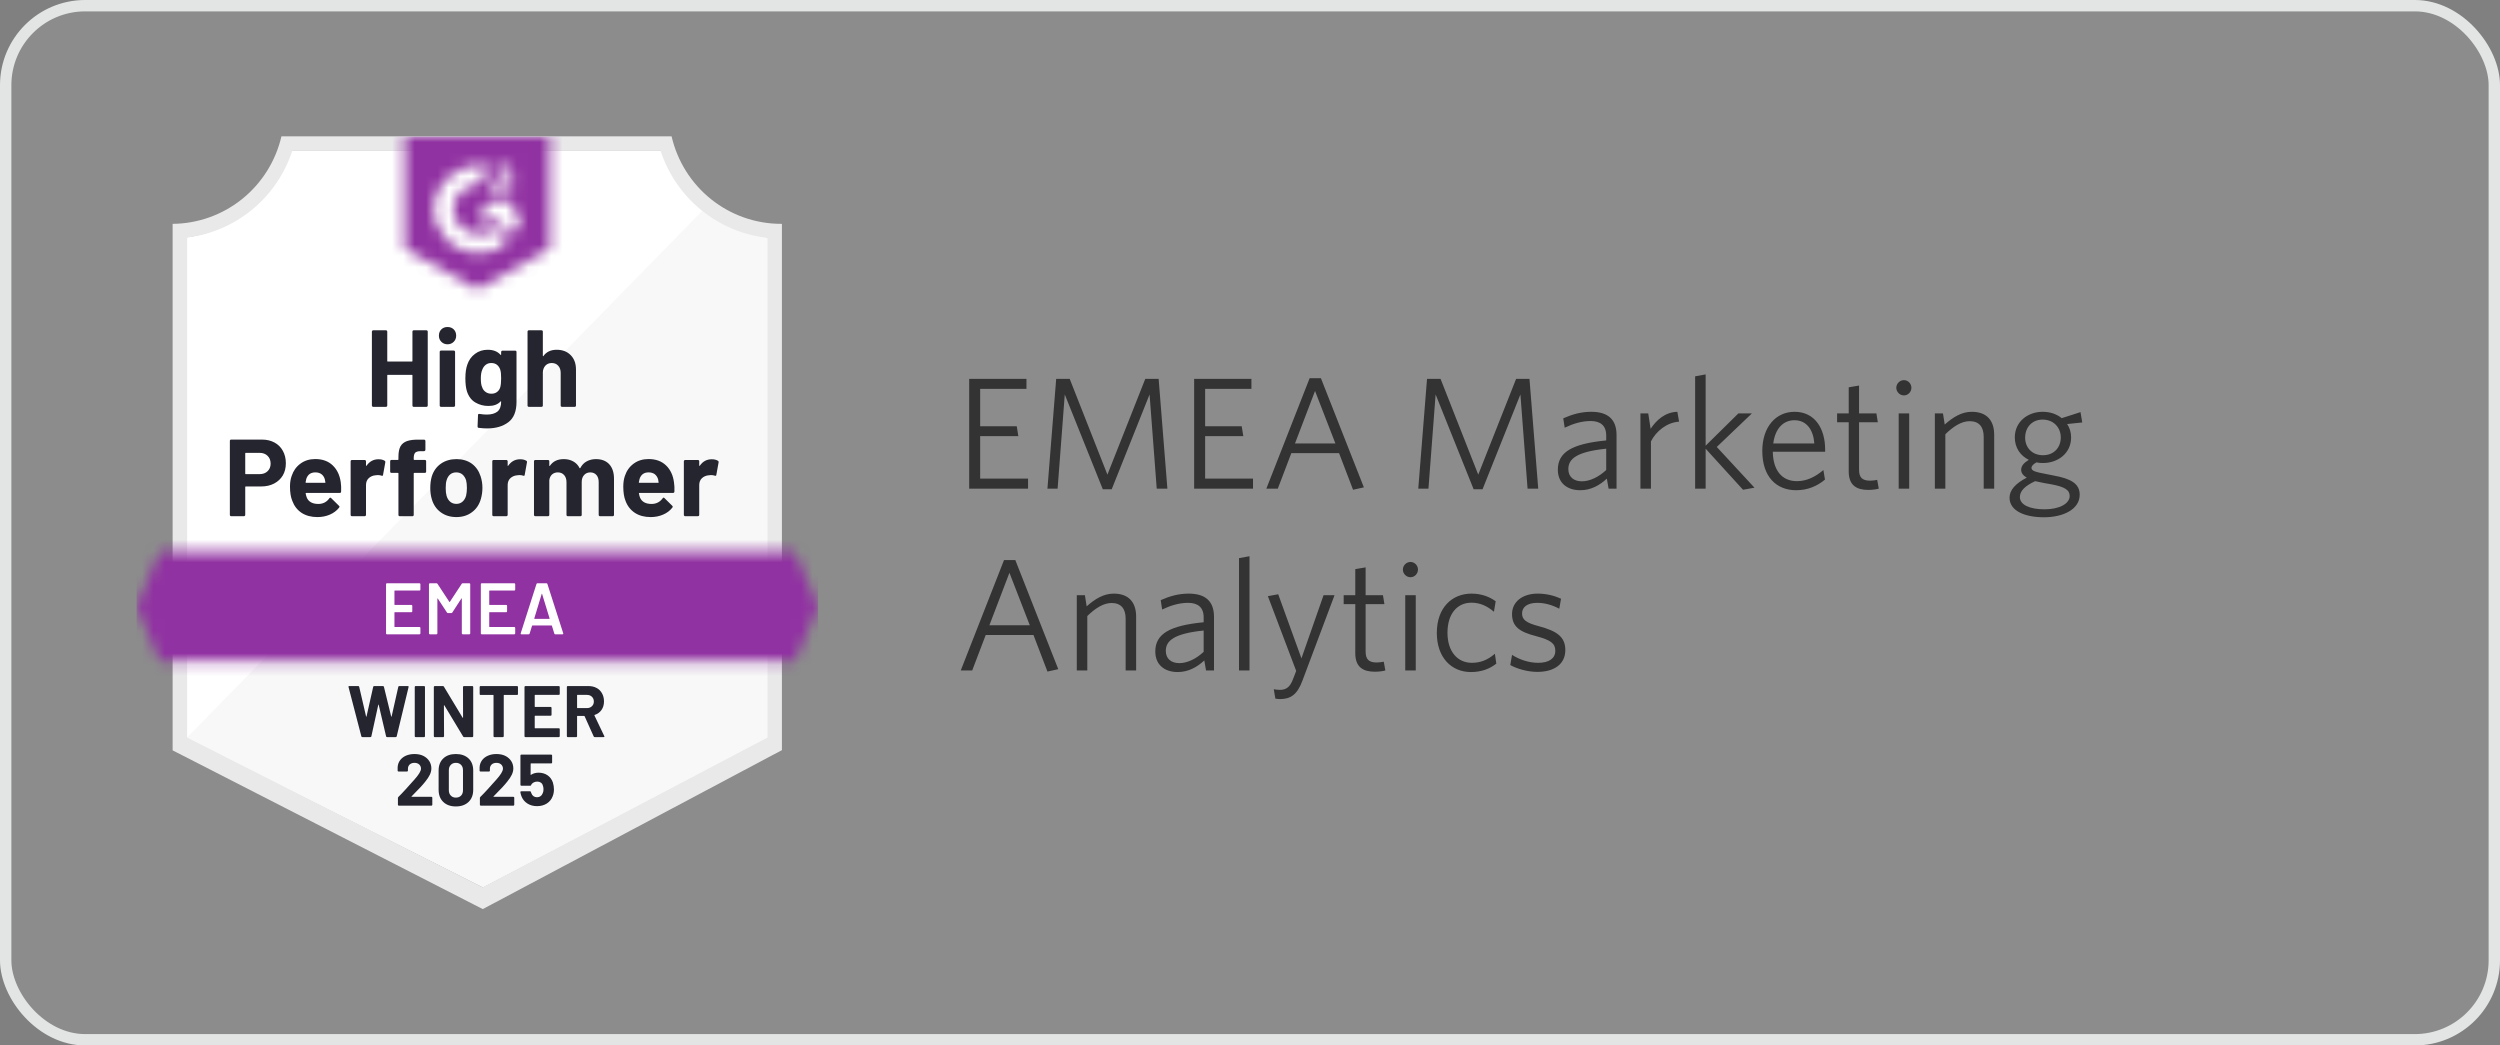<svg width="220" height="92" viewBox="0 0 220 92" fill="none" xmlns="http://www.w3.org/2000/svg">
<rect x="0" y="0" width="220" height="92" fill="#808080" stroke="none"/>
<rect x="0.5" y="0.5" width="219" height="91" rx="7" fill="white" fill-opacity="0.1"/>
<rect x="0.5" y="0.5" width="219" height="91" rx="7" stroke="#E3E5E5"/>
<g clip-path="url(#clip0_900_4081)">
<path d="M42.523 78.082L16.232 64.897V20.905C18.349 20.653 20.351 19.804 22.008 18.455C23.664 17.106 24.906 15.312 25.589 13.283H58.36C59.05 15.335 60.311 17.146 61.993 18.501C63.675 19.857 65.708 20.7 67.851 20.931V64.897L42.523 78.082Z" fill="white"/>
<path d="M16.468 64.897L42.472 78.082L67.532 64.885V20.931C65.449 20.643 63.472 19.828 61.787 18.563L16.468 64.897Z" fill="#F7F8F7"/>
<path d="M68.808 19.699H68.725C66.492 19.695 64.326 18.932 62.579 17.534C60.831 16.137 59.605 14.186 59.1 12L24.766 12C24.261 14.177 23.041 16.119 21.305 17.516C19.568 18.912 17.415 19.681 15.191 19.699V66.033L16.098 66.495L41.719 79.609L42.485 80L43.245 79.596L67.921 66.482L68.808 66.014V20.982V19.699ZM42.472 78.082L16.468 64.897V20.905C18.57 20.646 20.555 19.793 22.193 18.443C23.83 17.094 25.053 15.304 25.717 13.283H58.136C58.808 15.329 60.051 17.137 61.717 18.493C63.383 19.849 65.401 20.695 67.532 20.931V64.897L42.472 78.082Z" fill="#E9E9EA"/>
<mask id="mask0_900_4081" style="mask-type:luminance" maskUnits="userSpaceOnUse" x="12" y="48" width="60" height="11">
<path d="M69.951 48.563H14.049L12 53.375L14.049 58.187H69.951L72 53.375L69.951 48.563Z" fill="white"/>
</mask>
<g mask="url(#mask0_900_4081)">
<path d="M8.809 45.355H75.192V61.395H8.809V45.355Z" fill="#9132A2"/>
</g>
<mask id="mask1_900_4081" style="mask-type:luminance" maskUnits="userSpaceOnUse" x="35" y="12" width="14" height="14">
<path d="M42 25.473L48.383 21.88V12H35.617V21.88L42 25.473ZM43.277 17.043C43.267 16.777 43.333 16.514 43.468 16.286C43.643 16.049 43.876 15.864 44.145 15.747L44.298 15.683C44.56 15.554 44.624 15.445 44.624 15.317C44.624 15.189 44.483 15.054 44.26 15.054C44.125 15.044 43.991 15.077 43.876 15.148C43.761 15.22 43.672 15.326 43.621 15.452L43.277 15.112C43.363 14.944 43.496 14.806 43.66 14.714C43.832 14.614 44.029 14.563 44.228 14.566C44.469 14.558 44.706 14.628 44.904 14.765C44.995 14.825 45.069 14.907 45.119 15.004C45.169 15.1 45.194 15.208 45.192 15.317C45.192 15.689 44.975 15.914 44.553 16.119L44.317 16.228C44.075 16.35 43.953 16.453 43.915 16.639H45.192V17.133H43.277V17.043ZM44.873 17.774L45.83 19.378L44.873 20.982L43.915 19.372H42L42.958 17.774H44.873ZM42.185 14.566C42.451 14.566 42.716 14.592 42.977 14.643L42.185 16.209C41.59 16.197 41.015 16.422 40.586 16.836C40.156 17.25 39.907 17.818 39.894 18.416C39.909 19.012 40.158 19.579 40.588 19.991C41.017 20.404 41.592 20.628 42.185 20.616C42.732 20.619 43.262 20.431 43.685 20.084L44.553 21.521C43.858 22.006 43.032 22.266 42.185 22.265C41.146 22.288 40.139 21.895 39.387 21.174C38.635 20.452 38.197 19.461 38.17 18.416C38.197 17.371 38.635 16.379 39.387 15.658C40.139 14.936 41.146 14.544 42.185 14.566Z" fill="white"/>
</mask>
<g mask="url(#mask1_900_4081)">
<path d="M32.426 8.786H51.575V28.674H32.426V8.786Z" fill="#9132A2"/>
</g>
<path d="M23.042 38.683C23.464 38.683 23.834 38.769 24.153 38.94C24.472 39.111 24.719 39.357 24.893 39.677C25.068 39.994 25.155 40.357 25.155 40.768C25.155 41.174 25.066 41.532 24.887 41.839C24.704 42.143 24.449 42.38 24.121 42.552C23.794 42.723 23.415 42.808 22.985 42.808H21.625C21.596 42.808 21.581 42.825 21.581 42.859V45.31C21.581 45.345 21.568 45.372 21.542 45.394C21.521 45.415 21.494 45.426 21.459 45.426H20.342C20.308 45.426 20.281 45.415 20.259 45.394C20.238 45.372 20.227 45.345 20.227 45.31V38.798C20.227 38.764 20.238 38.736 20.259 38.715C20.281 38.694 20.308 38.683 20.342 38.683H23.042ZM22.838 41.724C23.136 41.724 23.372 41.638 23.547 41.467C23.725 41.296 23.815 41.074 23.815 40.8C23.815 40.514 23.725 40.285 23.547 40.114C23.372 39.938 23.136 39.851 22.838 39.851H21.625C21.596 39.851 21.581 39.868 21.581 39.902V41.673C21.581 41.707 21.596 41.724 21.625 41.724H22.838ZM29.987 42.443C30.021 42.686 30.032 42.958 30.019 43.257C30.015 43.339 29.974 43.379 29.898 43.379H26.942C26.904 43.379 26.889 43.394 26.898 43.424C26.919 43.552 26.955 43.681 27.006 43.809C27.172 44.168 27.511 44.348 28.021 44.348C28.43 44.344 28.751 44.177 28.985 43.848C29.015 43.809 29.045 43.79 29.074 43.79C29.091 43.79 29.113 43.803 29.138 43.828L29.828 44.508C29.862 44.543 29.879 44.572 29.879 44.598C29.879 44.611 29.866 44.637 29.84 44.675C29.628 44.94 29.357 45.144 29.03 45.285C28.694 45.43 28.328 45.503 27.932 45.503C27.387 45.503 26.923 45.379 26.54 45.131C26.162 44.878 25.889 44.528 25.723 44.078C25.587 43.758 25.519 43.339 25.519 42.821C25.519 42.466 25.568 42.154 25.666 41.884C25.815 41.431 26.072 41.07 26.438 40.8C26.804 40.531 27.238 40.396 27.74 40.396C28.379 40.396 28.891 40.582 29.279 40.954C29.666 41.326 29.902 41.822 29.987 42.443ZM27.753 41.57C27.349 41.57 27.083 41.758 26.955 42.135C26.93 42.22 26.908 42.323 26.891 42.443C26.891 42.472 26.908 42.487 26.942 42.487H28.596C28.634 42.487 28.647 42.472 28.634 42.443C28.6 42.259 28.583 42.169 28.583 42.173C28.527 41.981 28.427 41.831 28.283 41.724C28.142 41.621 27.966 41.57 27.753 41.57ZM33.306 40.415C33.536 40.415 33.719 40.46 33.855 40.55C33.902 40.576 33.919 40.623 33.906 40.691L33.708 41.788C33.704 41.865 33.66 41.889 33.574 41.859C33.477 41.825 33.366 41.807 33.242 41.807C33.191 41.807 33.119 41.814 33.025 41.827C32.8 41.848 32.606 41.934 32.445 42.083C32.287 42.233 32.208 42.434 32.208 42.686V45.31C32.208 45.345 32.196 45.372 32.17 45.394C32.149 45.415 32.123 45.426 32.093 45.426H30.97C30.94 45.426 30.913 45.415 30.887 45.394C30.866 45.372 30.855 45.345 30.855 45.31V40.595C30.855 40.565 30.866 40.537 30.887 40.511C30.913 40.49 30.94 40.479 30.97 40.479H32.093C32.123 40.479 32.149 40.49 32.17 40.511C32.196 40.537 32.208 40.565 32.208 40.595V40.961C32.208 40.978 32.215 40.99 32.227 40.999C32.236 41.008 32.245 41.003 32.253 40.986C32.517 40.605 32.868 40.415 33.306 40.415ZM37.385 40.473C37.419 40.473 37.447 40.484 37.468 40.505C37.489 40.526 37.5 40.554 37.5 40.588V41.499C37.5 41.534 37.489 41.561 37.468 41.583C37.447 41.604 37.419 41.615 37.385 41.615H36.459C36.425 41.615 36.408 41.63 36.408 41.66V45.31C36.408 45.345 36.398 45.372 36.377 45.394C36.355 45.415 36.328 45.426 36.294 45.426H35.176C35.142 45.426 35.115 45.415 35.093 45.394C35.072 45.372 35.062 45.345 35.062 45.31V41.66C35.062 41.63 35.045 41.615 35.011 41.615H34.449C34.415 41.615 34.387 41.604 34.366 41.583C34.345 41.561 34.334 41.534 34.334 41.499V40.588C34.334 40.554 34.345 40.526 34.366 40.505C34.387 40.484 34.415 40.473 34.449 40.473H35.011C35.045 40.473 35.062 40.456 35.062 40.422V40.21C35.062 39.812 35.121 39.502 35.24 39.28C35.364 39.061 35.559 38.905 35.828 38.811C36.1 38.717 36.477 38.676 36.957 38.689H37.321C37.351 38.689 37.377 38.7 37.398 38.721C37.423 38.747 37.436 38.775 37.436 38.805V39.581C37.436 39.615 37.423 39.643 37.398 39.664C37.377 39.69 37.351 39.703 37.321 39.703H37.002C36.781 39.707 36.625 39.752 36.536 39.838C36.451 39.928 36.408 40.088 36.408 40.319V40.422C36.408 40.456 36.425 40.473 36.459 40.473H37.385ZM40.162 45.503C39.625 45.503 39.166 45.362 38.783 45.079C38.4 44.797 38.138 44.412 37.998 43.925C37.908 43.625 37.864 43.298 37.864 42.943C37.864 42.567 37.908 42.227 37.998 41.923C38.147 41.448 38.413 41.076 38.796 40.806C39.179 40.537 39.638 40.402 40.174 40.402C40.694 40.402 41.14 40.535 41.515 40.8C41.881 41.07 42.14 41.442 42.294 41.916C42.4 42.237 42.453 42.573 42.453 42.924C42.453 43.27 42.408 43.595 42.319 43.899C42.179 44.399 41.917 44.791 41.534 45.073C41.155 45.359 40.698 45.503 40.162 45.503ZM40.162 44.342C40.37 44.342 40.549 44.277 40.698 44.149C40.847 44.021 40.953 43.843 41.017 43.617C41.064 43.411 41.087 43.187 41.087 42.943C41.087 42.673 41.064 42.447 41.017 42.263C40.945 42.045 40.836 41.874 40.691 41.75C40.542 41.63 40.362 41.57 40.149 41.57C39.936 41.57 39.757 41.63 39.613 41.75C39.468 41.874 39.364 42.045 39.3 42.263C39.249 42.413 39.223 42.639 39.223 42.943C39.223 43.234 39.247 43.458 39.294 43.617C39.357 43.843 39.464 44.021 39.613 44.149C39.762 44.277 39.945 44.342 40.162 44.342ZM45.772 40.415C46.002 40.415 46.185 40.46 46.321 40.55C46.372 40.576 46.389 40.623 46.372 40.691L46.174 41.788C46.17 41.865 46.125 41.889 46.04 41.859C45.942 41.825 45.832 41.807 45.708 41.807C45.657 41.807 45.587 41.814 45.498 41.827C45.268 41.848 45.072 41.934 44.91 42.083C44.753 42.233 44.674 42.434 44.674 42.686V45.31C44.674 45.345 44.662 45.372 44.636 45.394C44.615 45.415 44.587 45.426 44.553 45.426H43.436C43.406 45.426 43.379 45.415 43.353 45.394C43.332 45.372 43.321 45.345 43.321 45.31V40.595C43.321 40.565 43.332 40.537 43.353 40.511C43.379 40.49 43.406 40.479 43.436 40.479H44.553C44.587 40.479 44.615 40.49 44.636 40.511C44.662 40.537 44.674 40.565 44.674 40.595V40.961C44.674 40.978 44.679 40.99 44.687 40.999C44.704 41.008 44.715 41.003 44.719 40.986C44.983 40.605 45.334 40.415 45.772 40.415ZM52.442 40.402C52.94 40.402 53.33 40.552 53.611 40.851C53.891 41.155 54.032 41.581 54.032 42.128V45.31C54.032 45.345 54.021 45.372 54 45.394C53.979 45.415 53.953 45.426 53.923 45.426H52.8C52.77 45.426 52.742 45.415 52.717 45.394C52.696 45.372 52.685 45.345 52.685 45.31V42.423C52.685 42.162 52.619 41.955 52.487 41.801C52.351 41.647 52.17 41.57 51.945 41.57C51.723 41.57 51.542 41.647 51.402 41.801C51.262 41.955 51.191 42.16 51.191 42.417V45.31C51.191 45.345 51.181 45.372 51.16 45.394C51.134 45.415 51.106 45.426 51.077 45.426H49.966C49.932 45.426 49.904 45.415 49.883 45.394C49.862 45.372 49.851 45.345 49.851 45.31V42.423C49.851 42.167 49.781 41.959 49.64 41.801C49.5 41.647 49.317 41.57 49.091 41.57C48.891 41.57 48.721 41.63 48.581 41.75C48.445 41.874 48.364 42.045 48.338 42.263V45.31C48.338 45.345 48.328 45.372 48.306 45.394C48.281 45.415 48.253 45.426 48.223 45.426H47.106C47.072 45.426 47.045 45.415 47.023 45.394C47.002 45.372 46.991 45.345 46.991 45.31V40.595C46.991 40.565 47.002 40.537 47.023 40.511C47.045 40.49 47.072 40.479 47.106 40.479H48.223C48.253 40.479 48.281 40.49 48.306 40.511C48.328 40.537 48.338 40.565 48.338 40.595V40.973C48.338 40.99 48.345 41.003 48.357 41.012C48.37 41.016 48.383 41.008 48.396 40.986C48.66 40.597 49.066 40.402 49.615 40.402C49.934 40.402 50.213 40.471 50.451 40.608C50.689 40.74 50.872 40.933 51 41.185C51.017 41.224 51.04 41.224 51.07 41.185C51.206 40.92 51.396 40.723 51.638 40.595C51.877 40.467 52.145 40.402 52.442 40.402ZM59.31 42.443C59.349 42.686 59.362 42.958 59.349 43.257C59.34 43.339 59.298 43.379 59.221 43.379H56.266C56.227 43.379 56.215 43.394 56.227 43.424C56.245 43.552 56.279 43.681 56.33 43.809C56.496 44.168 56.834 44.348 57.345 44.348C57.753 44.344 58.077 44.177 58.315 43.848C58.34 43.809 58.368 43.79 58.398 43.79C58.419 43.79 58.442 43.803 58.468 43.828L59.157 44.508C59.187 44.543 59.202 44.572 59.202 44.598C59.202 44.611 59.189 44.637 59.164 44.675C58.955 44.94 58.685 45.144 58.353 45.285C58.021 45.43 57.657 45.503 57.262 45.503C56.713 45.503 56.249 45.379 55.87 45.131C55.487 44.878 55.213 44.528 55.047 44.078C54.915 43.758 54.849 43.339 54.849 42.821C54.849 42.466 54.896 42.154 54.989 41.884C55.138 41.431 55.396 41.07 55.762 40.8C56.127 40.531 56.564 40.396 57.07 40.396C57.708 40.396 58.221 40.582 58.608 40.954C58.996 41.326 59.23 41.822 59.31 42.443ZM57.077 41.57C56.676 41.57 56.413 41.758 56.285 42.135C56.26 42.22 56.236 42.323 56.215 42.443C56.215 42.472 56.232 42.487 56.266 42.487H57.919C57.957 42.487 57.97 42.472 57.957 42.443C57.928 42.259 57.913 42.169 57.913 42.173C57.853 41.981 57.753 41.831 57.613 41.724C57.468 41.621 57.289 41.57 57.077 41.57ZM62.63 40.415C62.859 40.415 63.042 40.46 63.179 40.55C63.23 40.576 63.249 40.623 63.236 40.691L63.038 41.788C63.03 41.865 62.983 41.889 62.898 41.859C62.804 41.825 62.694 41.807 62.566 41.807C62.515 41.807 62.445 41.814 62.355 41.827C62.125 41.848 61.93 41.934 61.768 42.083C61.611 42.233 61.532 42.434 61.532 42.686V45.31C61.532 45.345 61.521 45.372 61.5 45.394C61.474 45.415 61.447 45.426 61.417 45.426H60.294C60.264 45.426 60.238 45.415 60.217 45.394C60.191 45.372 60.179 45.345 60.179 45.31V40.595C60.179 40.565 60.191 40.537 60.217 40.511C60.238 40.49 60.264 40.479 60.294 40.479H61.417C61.447 40.479 61.474 40.49 61.5 40.511C61.521 40.537 61.532 40.565 61.532 40.595V40.961C61.532 40.978 61.538 40.99 61.551 40.999C61.564 41.008 61.574 41.003 61.583 40.986C61.842 40.605 62.191 40.415 62.63 40.415Z" fill="#252530"/>
<path d="M36.294 29.181C36.294 29.151 36.304 29.123 36.326 29.098C36.347 29.076 36.372 29.066 36.402 29.066H37.526C37.555 29.066 37.583 29.076 37.609 29.098C37.63 29.123 37.641 29.151 37.641 29.181V35.687C37.641 35.721 37.63 35.749 37.609 35.77C37.583 35.791 37.555 35.802 37.526 35.802H36.402C36.372 35.802 36.347 35.791 36.326 35.77C36.304 35.749 36.294 35.721 36.294 35.687V33.031C36.294 33.001 36.277 32.986 36.243 32.986H34.123C34.094 32.986 34.079 33.001 34.079 33.031V35.687C34.079 35.721 34.068 35.749 34.047 35.77C34.021 35.791 33.994 35.802 33.964 35.802H32.84C32.811 35.802 32.785 35.791 32.764 35.77C32.738 35.749 32.726 35.721 32.726 35.687V29.181C32.726 29.151 32.738 29.123 32.764 29.098C32.785 29.076 32.811 29.066 32.84 29.066H33.964C33.994 29.066 34.021 29.076 34.047 29.098C34.068 29.123 34.079 29.151 34.079 29.181V31.767C34.079 31.801 34.094 31.818 34.123 31.818H36.243C36.277 31.818 36.294 31.801 36.294 31.767V29.181ZM39.383 30.298C39.166 30.298 38.985 30.225 38.84 30.079C38.696 29.938 38.623 29.759 38.623 29.541C38.623 29.314 38.694 29.13 38.834 28.989C38.974 28.848 39.157 28.777 39.383 28.777C39.609 28.777 39.791 28.848 39.932 28.989C40.072 29.13 40.143 29.314 40.143 29.541C40.143 29.759 40.07 29.938 39.926 30.079C39.781 30.225 39.6 30.298 39.383 30.298ZM38.809 35.802C38.779 35.802 38.751 35.791 38.726 35.77C38.704 35.749 38.694 35.721 38.694 35.687V30.965C38.694 30.931 38.704 30.903 38.726 30.881C38.751 30.86 38.779 30.849 38.809 30.849H39.932C39.962 30.849 39.987 30.86 40.009 30.881C40.034 30.903 40.047 30.931 40.047 30.965V35.687C40.047 35.721 40.034 35.749 40.009 35.77C39.987 35.791 39.962 35.802 39.932 35.802H38.809ZM44.1 30.971C44.1 30.941 44.113 30.913 44.138 30.888C44.16 30.866 44.185 30.856 44.215 30.856H45.338C45.368 30.856 45.396 30.866 45.421 30.888C45.443 30.913 45.453 30.941 45.453 30.971V35.359C45.453 36.198 45.213 36.797 44.732 37.156C44.251 37.52 43.63 37.701 42.868 37.701C42.643 37.701 42.394 37.684 42.121 37.65C42.057 37.641 42.026 37.601 42.026 37.528L42.064 36.534C42.064 36.448 42.109 36.412 42.198 36.425C42.428 36.463 42.638 36.482 42.83 36.482C43.238 36.482 43.553 36.395 43.775 36.219C43.992 36.035 44.1 35.747 44.1 35.353C44.1 35.332 44.094 35.319 44.081 35.315C44.068 35.31 44.055 35.317 44.043 35.334C43.8 35.595 43.447 35.725 42.983 35.725C42.566 35.725 42.185 35.625 41.84 35.424C41.492 35.223 41.243 34.898 41.094 34.449C41 34.153 40.953 33.771 40.953 33.3C40.953 32.8 41.011 32.393 41.126 32.081C41.258 31.688 41.483 31.373 41.802 31.138C42.121 30.898 42.494 30.779 42.919 30.779C43.409 30.779 43.783 30.926 44.043 31.221C44.055 31.234 44.068 31.238 44.081 31.234C44.094 31.23 44.1 31.219 44.1 31.202V30.971ZM44.023 34.076C44.075 33.888 44.1 33.625 44.1 33.287C44.1 33.09 44.094 32.939 44.081 32.832C44.068 32.721 44.047 32.616 44.017 32.517C43.958 32.346 43.862 32.207 43.73 32.1C43.598 31.998 43.432 31.946 43.232 31.946C43.041 31.946 42.879 31.998 42.747 32.1C42.611 32.207 42.511 32.346 42.447 32.517C42.358 32.71 42.313 32.971 42.313 33.3C42.313 33.659 42.351 33.916 42.428 34.07C42.483 34.245 42.583 34.384 42.728 34.487C42.872 34.594 43.043 34.647 43.238 34.647C43.443 34.647 43.613 34.594 43.749 34.487C43.881 34.384 43.972 34.248 44.023 34.076ZM48.989 30.779C49.5 30.779 49.911 30.937 50.221 31.253C50.532 31.566 50.687 31.991 50.687 32.53V35.687C50.687 35.721 50.677 35.749 50.655 35.77C50.634 35.791 50.609 35.802 50.579 35.802H49.455C49.426 35.802 49.398 35.791 49.372 35.77C49.351 35.749 49.34 35.721 49.34 35.687V32.806C49.34 32.554 49.268 32.346 49.123 32.184C48.983 32.026 48.794 31.946 48.555 31.946C48.321 31.946 48.132 32.026 47.987 32.184C47.843 32.346 47.77 32.554 47.77 32.806V35.687C47.77 35.721 47.76 35.749 47.738 35.77C47.717 35.791 47.689 35.802 47.655 35.802H46.538C46.504 35.802 46.477 35.791 46.455 35.77C46.434 35.749 46.423 35.721 46.423 35.687V29.181C46.423 29.151 46.434 29.123 46.455 29.098C46.477 29.076 46.504 29.066 46.538 29.066H47.655C47.689 29.066 47.717 29.076 47.738 29.098C47.76 29.123 47.77 29.151 47.77 29.181V31.311C47.77 31.328 47.777 31.341 47.789 31.35C47.802 31.354 47.811 31.35 47.815 31.337C48.079 30.965 48.47 30.779 48.989 30.779Z" fill="#252530"/>
<path d="M36.996 51.893C36.996 51.914 36.989 51.931 36.977 51.944C36.96 51.961 36.94 51.97 36.919 51.97H34.743C34.721 51.97 34.711 51.98 34.711 52.002V53.202C34.711 53.223 34.721 53.234 34.743 53.234H36.204C36.225 53.234 36.245 53.24 36.262 53.253C36.275 53.27 36.281 53.289 36.281 53.311V53.798C36.281 53.82 36.275 53.839 36.262 53.856C36.245 53.869 36.225 53.875 36.204 53.875H34.743C34.721 53.875 34.711 53.886 34.711 53.907V55.146C34.711 55.167 34.721 55.178 34.743 55.178H36.919C36.94 55.178 36.96 55.186 36.977 55.203C36.989 55.216 36.996 55.233 36.996 55.255V55.742C36.996 55.764 36.989 55.781 36.977 55.794C36.96 55.811 36.94 55.819 36.919 55.819H34.047C34.026 55.819 34.008 55.811 33.996 55.794C33.979 55.781 33.97 55.764 33.97 55.742V51.405C33.97 51.384 33.979 51.367 33.996 51.354C34.008 51.337 34.026 51.328 34.047 51.328H36.919C36.94 51.328 36.96 51.337 36.977 51.354C36.989 51.367 36.996 51.384 36.996 51.405V51.893ZM40.628 51.38C40.649 51.345 40.679 51.328 40.717 51.328H41.304C41.325 51.328 41.343 51.337 41.355 51.354C41.372 51.367 41.381 51.384 41.381 51.405V55.742C41.381 55.764 41.372 55.781 41.355 55.794C41.343 55.811 41.325 55.819 41.304 55.819H40.717C40.696 55.819 40.677 55.811 40.66 55.794C40.647 55.781 40.64 55.764 40.64 55.742V52.682C40.64 52.669 40.636 52.661 40.628 52.656C40.615 52.652 40.606 52.656 40.602 52.669L39.804 53.901C39.783 53.935 39.753 53.952 39.715 53.952H39.421C39.383 53.952 39.353 53.935 39.332 53.901L38.528 52.675C38.523 52.663 38.515 52.658 38.502 52.663C38.494 52.667 38.489 52.675 38.489 52.688V55.742C38.489 55.764 38.483 55.781 38.47 55.794C38.453 55.811 38.434 55.819 38.413 55.819H37.825C37.804 55.819 37.785 55.811 37.768 55.794C37.755 55.781 37.749 55.764 37.749 55.742V51.405C37.749 51.384 37.755 51.367 37.768 51.354C37.785 51.337 37.804 51.328 37.825 51.328H38.413C38.451 51.328 38.481 51.345 38.502 51.38L39.543 52.964C39.551 52.973 39.56 52.977 39.568 52.977C39.577 52.977 39.583 52.973 39.587 52.964L40.628 51.38ZM45.338 51.893C45.338 51.914 45.332 51.931 45.319 51.944C45.302 51.961 45.283 51.97 45.262 51.97H43.085C43.064 51.97 43.053 51.98 43.053 52.002V53.202C43.053 53.223 43.064 53.234 43.085 53.234H44.547C44.568 53.234 44.587 53.24 44.604 53.253C44.617 53.27 44.623 53.289 44.623 53.311V53.798C44.623 53.82 44.617 53.839 44.604 53.856C44.587 53.869 44.568 53.875 44.547 53.875H43.085C43.064 53.875 43.053 53.886 43.053 53.907V55.146C43.053 55.167 43.064 55.178 43.085 55.178H45.262C45.283 55.178 45.302 55.186 45.319 55.203C45.332 55.216 45.338 55.233 45.338 55.255V55.742C45.338 55.764 45.332 55.781 45.319 55.794C45.302 55.811 45.283 55.819 45.262 55.819H42.389C42.368 55.819 42.351 55.811 42.338 55.794C42.321 55.781 42.313 55.764 42.313 55.742V51.405C42.313 51.384 42.321 51.367 42.338 51.354C42.351 51.337 42.368 51.328 42.389 51.328H45.262C45.283 51.328 45.302 51.337 45.319 51.354C45.332 51.367 45.338 51.384 45.338 51.405V51.893ZM48.862 55.819C48.819 55.819 48.791 55.798 48.779 55.755L48.568 55.069C48.56 55.051 48.549 55.043 48.536 55.043H46.851C46.838 55.043 46.828 55.051 46.819 55.069L46.608 55.755C46.596 55.798 46.568 55.819 46.526 55.819H45.887C45.862 55.819 45.843 55.811 45.83 55.794C45.817 55.781 45.815 55.759 45.823 55.729L47.209 51.392C47.221 51.35 47.249 51.328 47.291 51.328H48.089C48.132 51.328 48.16 51.35 48.172 51.392L49.564 55.729C49.568 55.738 49.57 55.749 49.57 55.761C49.57 55.8 49.547 55.819 49.5 55.819H48.862ZM47.017 54.421C47.013 54.446 47.021 54.459 47.043 54.459H48.338C48.364 54.459 48.372 54.446 48.364 54.421L47.706 52.271C47.702 52.254 47.696 52.246 47.687 52.246C47.679 52.246 47.672 52.254 47.668 52.271L47.017 54.421Z" fill="white"/>
<path d="M31.89 64.865C31.843 64.865 31.813 64.844 31.8 64.801L30.67 60.458L30.664 60.432C30.664 60.394 30.688 60.374 30.734 60.374H31.526C31.568 60.374 31.596 60.396 31.609 60.438L32.215 63.05C32.219 63.067 32.226 63.075 32.234 63.075C32.243 63.075 32.249 63.067 32.253 63.05L32.841 60.445C32.853 60.398 32.881 60.374 32.924 60.374H33.696C33.743 60.374 33.773 60.396 33.785 60.438L34.424 63.05C34.428 63.063 34.434 63.071 34.443 63.075C34.451 63.075 34.458 63.067 34.462 63.05L35.049 60.445C35.062 60.398 35.09 60.374 35.132 60.374H35.885C35.945 60.374 35.968 60.402 35.956 60.458L34.909 64.801C34.896 64.844 34.866 64.865 34.819 64.865H34.06C34.017 64.865 33.99 64.844 33.977 64.801L33.326 62.023C33.322 62.006 33.315 61.998 33.307 61.998C33.298 61.998 33.292 62.006 33.288 62.023L32.681 64.795C32.673 64.842 32.645 64.865 32.598 64.865H31.89ZM36.575 64.865C36.553 64.865 36.534 64.857 36.517 64.84C36.505 64.827 36.498 64.81 36.498 64.788V60.451C36.498 60.43 36.505 60.413 36.517 60.4C36.534 60.383 36.553 60.374 36.575 60.374H37.322C37.343 60.374 37.36 60.383 37.373 60.4C37.39 60.413 37.398 60.43 37.398 60.451V64.788C37.398 64.81 37.39 64.827 37.373 64.84C37.36 64.857 37.343 64.865 37.322 64.865H36.575ZM40.743 60.451C40.743 60.43 40.749 60.413 40.762 60.4C40.779 60.383 40.798 60.374 40.819 60.374H41.566C41.587 60.374 41.605 60.383 41.617 60.4C41.634 60.413 41.643 60.43 41.643 60.451V64.788C41.643 64.81 41.634 64.827 41.617 64.84C41.605 64.857 41.587 64.865 41.566 64.865H40.845C40.802 64.865 40.773 64.848 40.756 64.814L39.102 62.068C39.094 62.055 39.085 62.051 39.077 62.055C39.068 62.055 39.064 62.064 39.064 62.081L39.077 64.788C39.077 64.81 39.068 64.827 39.051 64.84C39.038 64.857 39.022 64.865 39 64.865H38.253C38.232 64.865 38.213 64.857 38.196 64.84C38.183 64.827 38.177 64.81 38.177 64.788V60.451C38.177 60.43 38.183 60.413 38.196 60.4C38.213 60.383 38.232 60.374 38.253 60.374H38.975C39.017 60.374 39.047 60.392 39.064 60.426L40.711 63.159C40.719 63.172 40.728 63.176 40.736 63.172C40.745 63.172 40.749 63.163 40.749 63.146L40.743 60.451ZM45.505 60.374C45.526 60.374 45.543 60.383 45.556 60.4C45.573 60.413 45.581 60.43 45.581 60.451V61.08C45.581 61.102 45.573 61.119 45.556 61.131C45.543 61.149 45.526 61.157 45.505 61.157H44.362C44.341 61.157 44.33 61.168 44.33 61.189V64.788C44.33 64.81 44.322 64.827 44.304 64.84C44.292 64.857 44.275 64.865 44.253 64.865H43.507C43.485 64.865 43.466 64.857 43.449 64.84C43.436 64.827 43.43 64.81 43.43 64.788V61.189C43.43 61.168 43.419 61.157 43.398 61.157H42.288C42.266 61.157 42.247 61.149 42.23 61.131C42.217 61.119 42.211 61.102 42.211 61.08V60.451C42.211 60.43 42.217 60.413 42.23 60.4C42.247 60.383 42.266 60.374 42.288 60.374H45.505ZM49.258 61.074C49.258 61.095 49.251 61.112 49.239 61.125C49.221 61.142 49.202 61.151 49.181 61.151H47.087C47.066 61.151 47.056 61.161 47.056 61.183V62.177C47.056 62.199 47.066 62.209 47.087 62.209H48.46C48.481 62.209 48.498 62.216 48.511 62.228C48.528 62.246 48.536 62.265 48.536 62.286V62.909C48.536 62.93 48.528 62.949 48.511 62.966C48.498 62.979 48.481 62.986 48.46 62.986H47.087C47.066 62.986 47.056 62.996 47.056 63.018V64.057C47.056 64.078 47.066 64.089 47.087 64.089H49.181C49.202 64.089 49.221 64.096 49.239 64.108C49.251 64.125 49.258 64.145 49.258 64.166V64.788C49.258 64.81 49.251 64.827 49.239 64.84C49.221 64.857 49.202 64.865 49.181 64.865H46.232C46.211 64.865 46.192 64.857 46.175 64.84C46.162 64.827 46.156 64.81 46.156 64.788V60.451C46.156 60.43 46.162 60.413 46.175 60.4C46.192 60.383 46.211 60.374 46.232 60.374H49.181C49.202 60.374 49.221 60.383 49.239 60.4C49.251 60.413 49.258 60.43 49.258 60.451V61.074ZM52.334 64.865C52.292 64.865 52.262 64.846 52.245 64.808L51.447 63.031C51.438 63.013 51.426 63.005 51.409 63.005H50.815C50.794 63.005 50.783 63.016 50.783 63.037V64.788C50.783 64.81 50.775 64.827 50.758 64.84C50.745 64.857 50.728 64.865 50.707 64.865H49.96C49.938 64.865 49.919 64.857 49.902 64.84C49.89 64.827 49.883 64.81 49.883 64.788V60.451C49.883 60.43 49.89 60.413 49.902 60.4C49.919 60.383 49.938 60.374 49.96 60.374H51.785C52.058 60.374 52.296 60.43 52.5 60.541C52.709 60.652 52.868 60.811 52.979 61.016C53.094 61.221 53.151 61.459 53.151 61.728C53.151 62.019 53.079 62.267 52.934 62.472C52.79 62.682 52.587 62.83 52.328 62.915C52.307 62.924 52.3 62.938 52.309 62.96L53.177 64.776C53.185 64.793 53.19 64.805 53.19 64.814C53.19 64.848 53.166 64.865 53.119 64.865H52.334ZM50.815 61.151C50.794 61.151 50.783 61.161 50.783 61.183V62.28C50.783 62.301 50.794 62.312 50.815 62.312H51.651C51.83 62.312 51.975 62.258 52.085 62.151C52.2 62.045 52.258 61.906 52.258 61.734C52.258 61.563 52.2 61.422 52.085 61.311C51.975 61.204 51.83 61.151 51.651 61.151H50.815Z" fill="#252530"/>
<path d="M36.217 70.081C36.209 70.09 36.207 70.099 36.211 70.107C36.215 70.116 36.224 70.12 36.236 70.12H37.966C37.987 70.12 38.007 70.126 38.024 70.139C38.036 70.156 38.043 70.175 38.043 70.197V70.819C38.043 70.841 38.036 70.858 38.024 70.871C38.007 70.888 37.987 70.896 37.966 70.896H35.094C35.073 70.896 35.053 70.888 35.036 70.871C35.024 70.858 35.017 70.841 35.017 70.819V70.229C35.017 70.19 35.03 70.158 35.056 70.133C35.264 69.927 35.477 69.705 35.694 69.465C35.911 69.222 36.047 69.07 36.102 69.01C36.221 68.869 36.343 68.734 36.466 68.606C36.853 68.174 37.047 67.853 37.047 67.643C37.047 67.494 36.994 67.37 36.887 67.271C36.781 67.177 36.643 67.13 36.473 67.13C36.302 67.13 36.164 67.177 36.058 67.271C35.951 67.37 35.898 67.498 35.898 67.656V67.817C35.898 67.838 35.89 67.857 35.873 67.874C35.86 67.887 35.843 67.894 35.822 67.894H35.068C35.047 67.894 35.03 67.887 35.017 67.874C35 67.857 34.992 67.838 34.992 67.817V67.515C35.005 67.284 35.077 67.079 35.209 66.899C35.341 66.724 35.515 66.589 35.732 66.495C35.953 66.401 36.2 66.354 36.473 66.354C36.775 66.354 37.038 66.409 37.264 66.521C37.485 66.636 37.658 66.79 37.781 66.983C37.9 67.175 37.96 67.389 37.96 67.624C37.96 67.804 37.915 67.988 37.826 68.176C37.736 68.364 37.602 68.567 37.424 68.785C37.292 68.952 37.149 69.117 36.996 69.279C36.843 69.442 36.615 69.677 36.313 69.985L36.217 70.081ZM40.117 70.967C39.649 70.967 39.279 70.834 39.007 70.569C38.734 70.308 38.598 69.951 38.598 69.498V67.804C38.598 67.359 38.734 67.006 39.007 66.745C39.279 66.484 39.649 66.354 40.117 66.354C40.585 66.354 40.958 66.484 41.234 66.745C41.507 67.006 41.643 67.359 41.643 67.804V69.498C41.643 69.951 41.507 70.308 41.234 70.569C40.958 70.834 40.585 70.967 40.117 70.967ZM40.117 70.19C40.309 70.19 40.462 70.13 40.577 70.011C40.687 69.895 40.743 69.739 40.743 69.542V67.778C40.743 67.581 40.687 67.425 40.577 67.31C40.462 67.19 40.309 67.13 40.117 67.13C39.93 67.13 39.781 67.19 39.67 67.31C39.556 67.425 39.498 67.581 39.498 67.778V69.542C39.498 69.739 39.556 69.895 39.67 70.011C39.781 70.13 39.93 70.19 40.117 70.19ZM43.43 70.081C43.422 70.09 43.419 70.099 43.424 70.107C43.428 70.116 43.436 70.12 43.449 70.12H45.179C45.2 70.12 45.219 70.126 45.236 70.139C45.249 70.156 45.255 70.175 45.255 70.197V70.819C45.255 70.841 45.249 70.858 45.236 70.871C45.219 70.888 45.2 70.896 45.179 70.896H42.307C42.285 70.896 42.268 70.888 42.255 70.871C42.239 70.858 42.23 70.841 42.23 70.819V70.229C42.23 70.19 42.243 70.158 42.268 70.133C42.477 69.927 42.69 69.705 42.907 69.465C43.124 69.222 43.26 69.07 43.315 69.01C43.434 68.869 43.556 68.734 43.679 68.606C44.066 68.174 44.26 67.853 44.26 67.643C44.26 67.494 44.207 67.37 44.1 67.271C43.994 67.177 43.855 67.13 43.685 67.13C43.515 67.13 43.377 67.177 43.27 67.271C43.164 67.37 43.111 67.498 43.111 67.656V67.817C43.111 67.838 43.105 67.857 43.092 67.874C43.075 67.887 43.056 67.894 43.034 67.894H42.281C42.26 67.894 42.243 67.887 42.23 67.874C42.213 67.857 42.205 67.838 42.205 67.817V67.515C42.217 67.284 42.29 67.079 42.422 66.899C42.553 66.724 42.73 66.589 42.951 66.495C43.168 66.401 43.413 66.354 43.685 66.354C43.987 66.354 44.251 66.409 44.477 66.521C44.698 66.636 44.87 66.79 44.994 66.983C45.113 67.175 45.173 67.389 45.173 67.624C45.173 67.804 45.128 67.988 45.038 68.176C44.949 68.364 44.815 68.567 44.636 68.785C44.505 68.952 44.362 69.117 44.209 69.279C44.056 69.442 43.828 69.677 43.526 69.985L43.43 70.081ZM48.651 68.85C48.715 69.059 48.747 69.262 48.747 69.459C48.747 69.677 48.713 69.874 48.645 70.049C48.547 70.323 48.375 70.541 48.128 70.704C47.881 70.862 47.592 70.941 47.26 70.941C46.936 70.941 46.653 70.864 46.411 70.71C46.164 70.552 45.99 70.338 45.887 70.069C45.845 69.957 45.813 69.84 45.792 69.716V69.703C45.792 69.656 45.817 69.632 45.868 69.632H46.641C46.683 69.632 46.711 69.656 46.724 69.703C46.728 69.728 46.734 69.75 46.743 69.767C46.751 69.784 46.758 69.799 46.762 69.812C46.804 69.923 46.868 70.009 46.953 70.069C47.038 70.128 47.139 70.158 47.253 70.158C47.373 70.158 47.477 70.126 47.566 70.062C47.656 69.998 47.721 69.908 47.764 69.793C47.807 69.707 47.828 69.596 47.828 69.459C47.828 69.335 47.809 69.224 47.77 69.125C47.741 69.014 47.681 68.929 47.592 68.869C47.502 68.809 47.398 68.779 47.279 68.779C47.16 68.779 47.049 68.807 46.947 68.862C46.845 68.918 46.777 68.991 46.743 69.081C46.73 69.123 46.702 69.145 46.66 69.145H45.875C45.853 69.145 45.836 69.136 45.824 69.119C45.807 69.106 45.798 69.089 45.798 69.068V66.482C45.798 66.461 45.807 66.444 45.824 66.431C45.836 66.414 45.853 66.405 45.875 66.405H48.511C48.532 66.405 48.551 66.414 48.568 66.431C48.581 66.444 48.587 66.461 48.587 66.482V67.105C48.587 67.126 48.581 67.143 48.568 67.156C48.551 67.173 48.532 67.181 48.511 67.181H46.73C46.709 67.181 46.698 67.192 46.698 67.213L46.692 68.163C46.692 68.193 46.705 68.199 46.73 68.182C46.922 68.058 47.143 67.996 47.394 67.996C47.692 67.996 47.953 68.071 48.179 68.221C48.4 68.375 48.558 68.584 48.651 68.85Z" fill="#252530"/>
</g>
<path d="M90.468 43H85.288V33.34H90.328V34.222H86.254V37.512H89.474L89.614 38.38H86.254V42.118H90.468V43ZM102.73 43H101.792L101.162 34.712L97.83 43.056H97.046L93.7 34.712L93.07 43H92.174L92.944 33.34H94.134L97.452 41.768L100.784 33.34H101.96L102.73 43ZM110.265 43H105.085V33.34H110.125V34.222H106.051V37.512H109.271L109.411 38.38H106.051V42.118H110.265V43ZM119.069 43.098L117.837 39.878H113.637L112.447 43H111.439L115.247 33.284H116.241L120.021 42.888L119.069 43.098ZM115.723 34.404L113.959 39.024H117.515L115.723 34.404ZM135.364 43H134.426L133.796 34.712L130.464 43.056H129.68L126.334 34.712L125.704 43H124.808L125.578 33.34H126.768L130.086 41.768L133.418 33.34H134.594L135.364 43ZM141.346 41.362V39.486C138.742 39.752 138.014 40.382 138.014 41.278C138.014 41.978 138.504 42.356 139.204 42.356C139.918 42.356 140.702 41.964 141.346 41.362ZM142.256 43H141.556L141.402 42.118C140.786 42.692 140.016 43.14 139.064 43.14C137.916 43.14 137.09 42.51 137.09 41.334C137.09 39.78 138.35 39.052 141.346 38.758V38.324C141.346 37.428 140.814 37.05 139.974 37.05C139.19 37.05 138.42 37.288 137.692 37.638L137.566 36.812C138.336 36.476 139.092 36.238 140.03 36.238C141.5 36.238 142.256 36.91 142.256 38.282V43ZM147.761 37.106C146.669 37.176 145.731 37.96 145.283 38.842V43H144.359V36.378H145.045L145.255 37.736C145.745 36.994 146.515 36.266 147.607 36.238L147.761 37.106ZM153.386 43.098L150.096 39.486V43H149.172V33.116L150.096 32.948V39.22L152.98 36.378H154.17L151.076 39.332L154.394 42.916L153.386 43.098ZM157.91 36.98C156.944 36.98 156.216 37.694 156.048 39.024H159.66C159.576 37.834 158.988 36.98 157.91 36.98ZM160.598 42.202C159.94 42.762 159.086 43.14 158.064 43.14C156.328 43.14 155.082 41.964 155.082 39.682C155.082 37.554 156.286 36.238 157.924 36.238C159.716 36.238 160.612 37.722 160.612 39.556V39.752H156.006C156.034 41.39 156.804 42.342 158.134 42.342C159.002 42.342 159.772 41.95 160.458 41.362L160.598 42.202ZM165.333 43C165.137 43.056 164.801 43.112 164.409 43.112C163.373 43.112 162.687 42.706 162.687 41.488V37.162H161.665V36.378H162.687V34.082L163.597 33.928V36.378H165.123L165.249 37.162H163.597V41.334C163.597 42.006 163.863 42.3 164.577 42.3C164.787 42.3 165.039 42.258 165.193 42.23L165.333 43ZM168.204 34.124C168.204 34.488 167.91 34.796 167.546 34.796C167.182 34.796 166.874 34.488 166.874 34.124C166.874 33.76 167.182 33.452 167.546 33.452C167.91 33.452 168.204 33.76 168.204 34.124ZM168.008 43H167.084V36.378H168.008V43ZM175.489 43H174.565V38.436C174.565 37.582 174.173 37.064 173.333 37.064C172.633 37.064 171.919 37.498 171.191 38.212V43H170.267V36.378H170.981L171.135 37.358C171.863 36.714 172.619 36.238 173.515 36.238C174.831 36.238 175.489 36.994 175.489 38.268V43ZM181.348 38.492C181.348 37.61 180.704 36.924 179.752 36.924C178.814 36.924 178.212 37.61 178.212 38.52C178.212 39.374 178.814 40.06 179.78 40.06C180.746 40.06 181.348 39.388 181.348 38.492ZM183.014 43.532C183.014 44.82 181.572 45.52 179.864 45.52C178.156 45.52 176.84 44.946 176.84 43.798C176.84 43.126 177.358 42.552 178.352 42.034C178.016 41.838 177.862 41.6 177.862 41.348C177.862 40.998 178.1 40.732 178.534 40.466C177.792 40.102 177.302 39.402 177.302 38.492C177.302 37.092 178.464 36.238 179.752 36.238C180.41 36.238 180.984 36.434 181.432 36.798L183.084 36.266L183.238 37.176L181.908 37.316C182.132 37.652 182.258 38.044 182.258 38.492C182.258 39.892 181.096 40.746 179.78 40.746C179.584 40.746 179.388 40.732 179.206 40.69C178.926 40.844 178.772 41.012 178.772 41.166C178.772 41.432 179.038 41.53 180.256 41.754L180.746 41.852C182.216 42.118 183.014 42.552 183.014 43.532ZM179.92 44.82C181.264 44.82 182.132 44.302 182.132 43.644C182.132 43.126 181.712 42.846 180.536 42.622L179.892 42.51C179.556 42.44 179.332 42.398 179.094 42.342C178.184 42.762 177.75 43.21 177.75 43.742C177.75 44.428 178.618 44.82 179.92 44.82ZM92.176 59.098L90.944 55.878H86.744L85.554 59H84.546L88.354 49.284H89.348L93.128 58.888L92.176 59.098ZM88.83 50.404L87.066 55.024H90.622L88.83 50.404ZM99.98 59H99.056V54.436C99.056 53.582 98.664 53.064 97.824 53.064C97.124 53.064 96.41 53.498 95.682 54.212V59H94.758V52.378H95.472L95.626 53.358C96.354 52.714 97.11 52.238 98.006 52.238C99.322 52.238 99.98 52.994 99.98 54.268V59ZM105.922 57.362V55.486C103.318 55.752 102.59 56.382 102.59 57.278C102.59 57.978 103.08 58.356 103.78 58.356C104.494 58.356 105.278 57.964 105.922 57.362ZM106.832 59H106.132L105.978 58.118C105.362 58.692 104.592 59.14 103.64 59.14C102.492 59.14 101.666 58.51 101.666 57.334C101.666 55.78 102.926 55.052 105.922 54.758V54.324C105.922 53.428 105.39 53.05 104.55 53.05C103.766 53.05 102.996 53.288 102.268 53.638L102.142 52.812C102.912 52.476 103.668 52.238 104.606 52.238C106.076 52.238 106.832 52.91 106.832 54.282V59ZM109.957 59H109.033V49.116L109.957 48.948V59ZM112.637 61.52C112.455 61.52 112.329 61.492 112.231 61.478L112.091 60.652C112.245 60.68 112.427 60.708 112.623 60.708C113.197 60.708 113.533 60.456 113.799 59.728L114.065 59.042L111.573 52.462L112.483 52.294L114.527 57.936L116.473 52.378H117.439L114.625 59.868C114.163 61.142 113.561 61.52 112.637 61.52ZM121.911 59C121.715 59.056 121.379 59.112 120.987 59.112C119.951 59.112 119.265 58.706 119.265 57.488V53.162H118.243V52.378H119.265V50.082L120.175 49.928V52.378H121.701L121.827 53.162H120.175V57.334C120.175 58.006 120.441 58.3 121.155 58.3C121.365 58.3 121.617 58.258 121.771 58.23L121.911 59ZM124.782 50.124C124.782 50.488 124.488 50.796 124.124 50.796C123.76 50.796 123.452 50.488 123.452 50.124C123.452 49.76 123.76 49.452 124.124 49.452C124.488 49.452 124.782 49.76 124.782 50.124ZM124.586 59H123.662V52.378H124.586V59ZM131.676 58.398C131.074 58.874 130.346 59.14 129.436 59.14C127.742 59.14 126.44 57.88 126.44 55.696C126.44 53.47 127.784 52.238 129.492 52.238C130.388 52.238 131.102 52.532 131.62 52.91L131.466 53.834C130.85 53.316 130.234 53.036 129.478 53.036C128.26 53.036 127.378 53.988 127.378 55.682C127.378 57.348 128.274 58.328 129.52 58.328C130.22 58.328 130.878 58.118 131.55 57.53L131.676 58.398ZM137.749 57.208C137.749 58.412 136.811 59.126 135.285 59.126C134.403 59.126 133.479 58.846 132.905 58.524L133.059 57.628C133.675 58.02 134.487 58.328 135.369 58.328C136.293 58.328 136.867 57.95 136.867 57.278C136.867 56.62 136.475 56.326 135.159 55.976C133.689 55.598 133.059 55.122 133.059 54.03C133.059 52.994 133.941 52.238 135.313 52.238C136.097 52.238 136.783 52.42 137.371 52.686L137.217 53.568C136.615 53.246 135.943 53.05 135.285 53.05C134.375 53.05 133.941 53.442 133.941 53.988C133.941 54.534 134.305 54.814 135.425 55.108C136.993 55.528 137.749 56.032 137.749 57.208Z" fill="#333333"/>
<defs>
<clipPath id="clip0_900_4081">
<rect width="60" height="68" fill="white" transform="translate(12 12)"/>
</clipPath>
</defs>
</svg>
